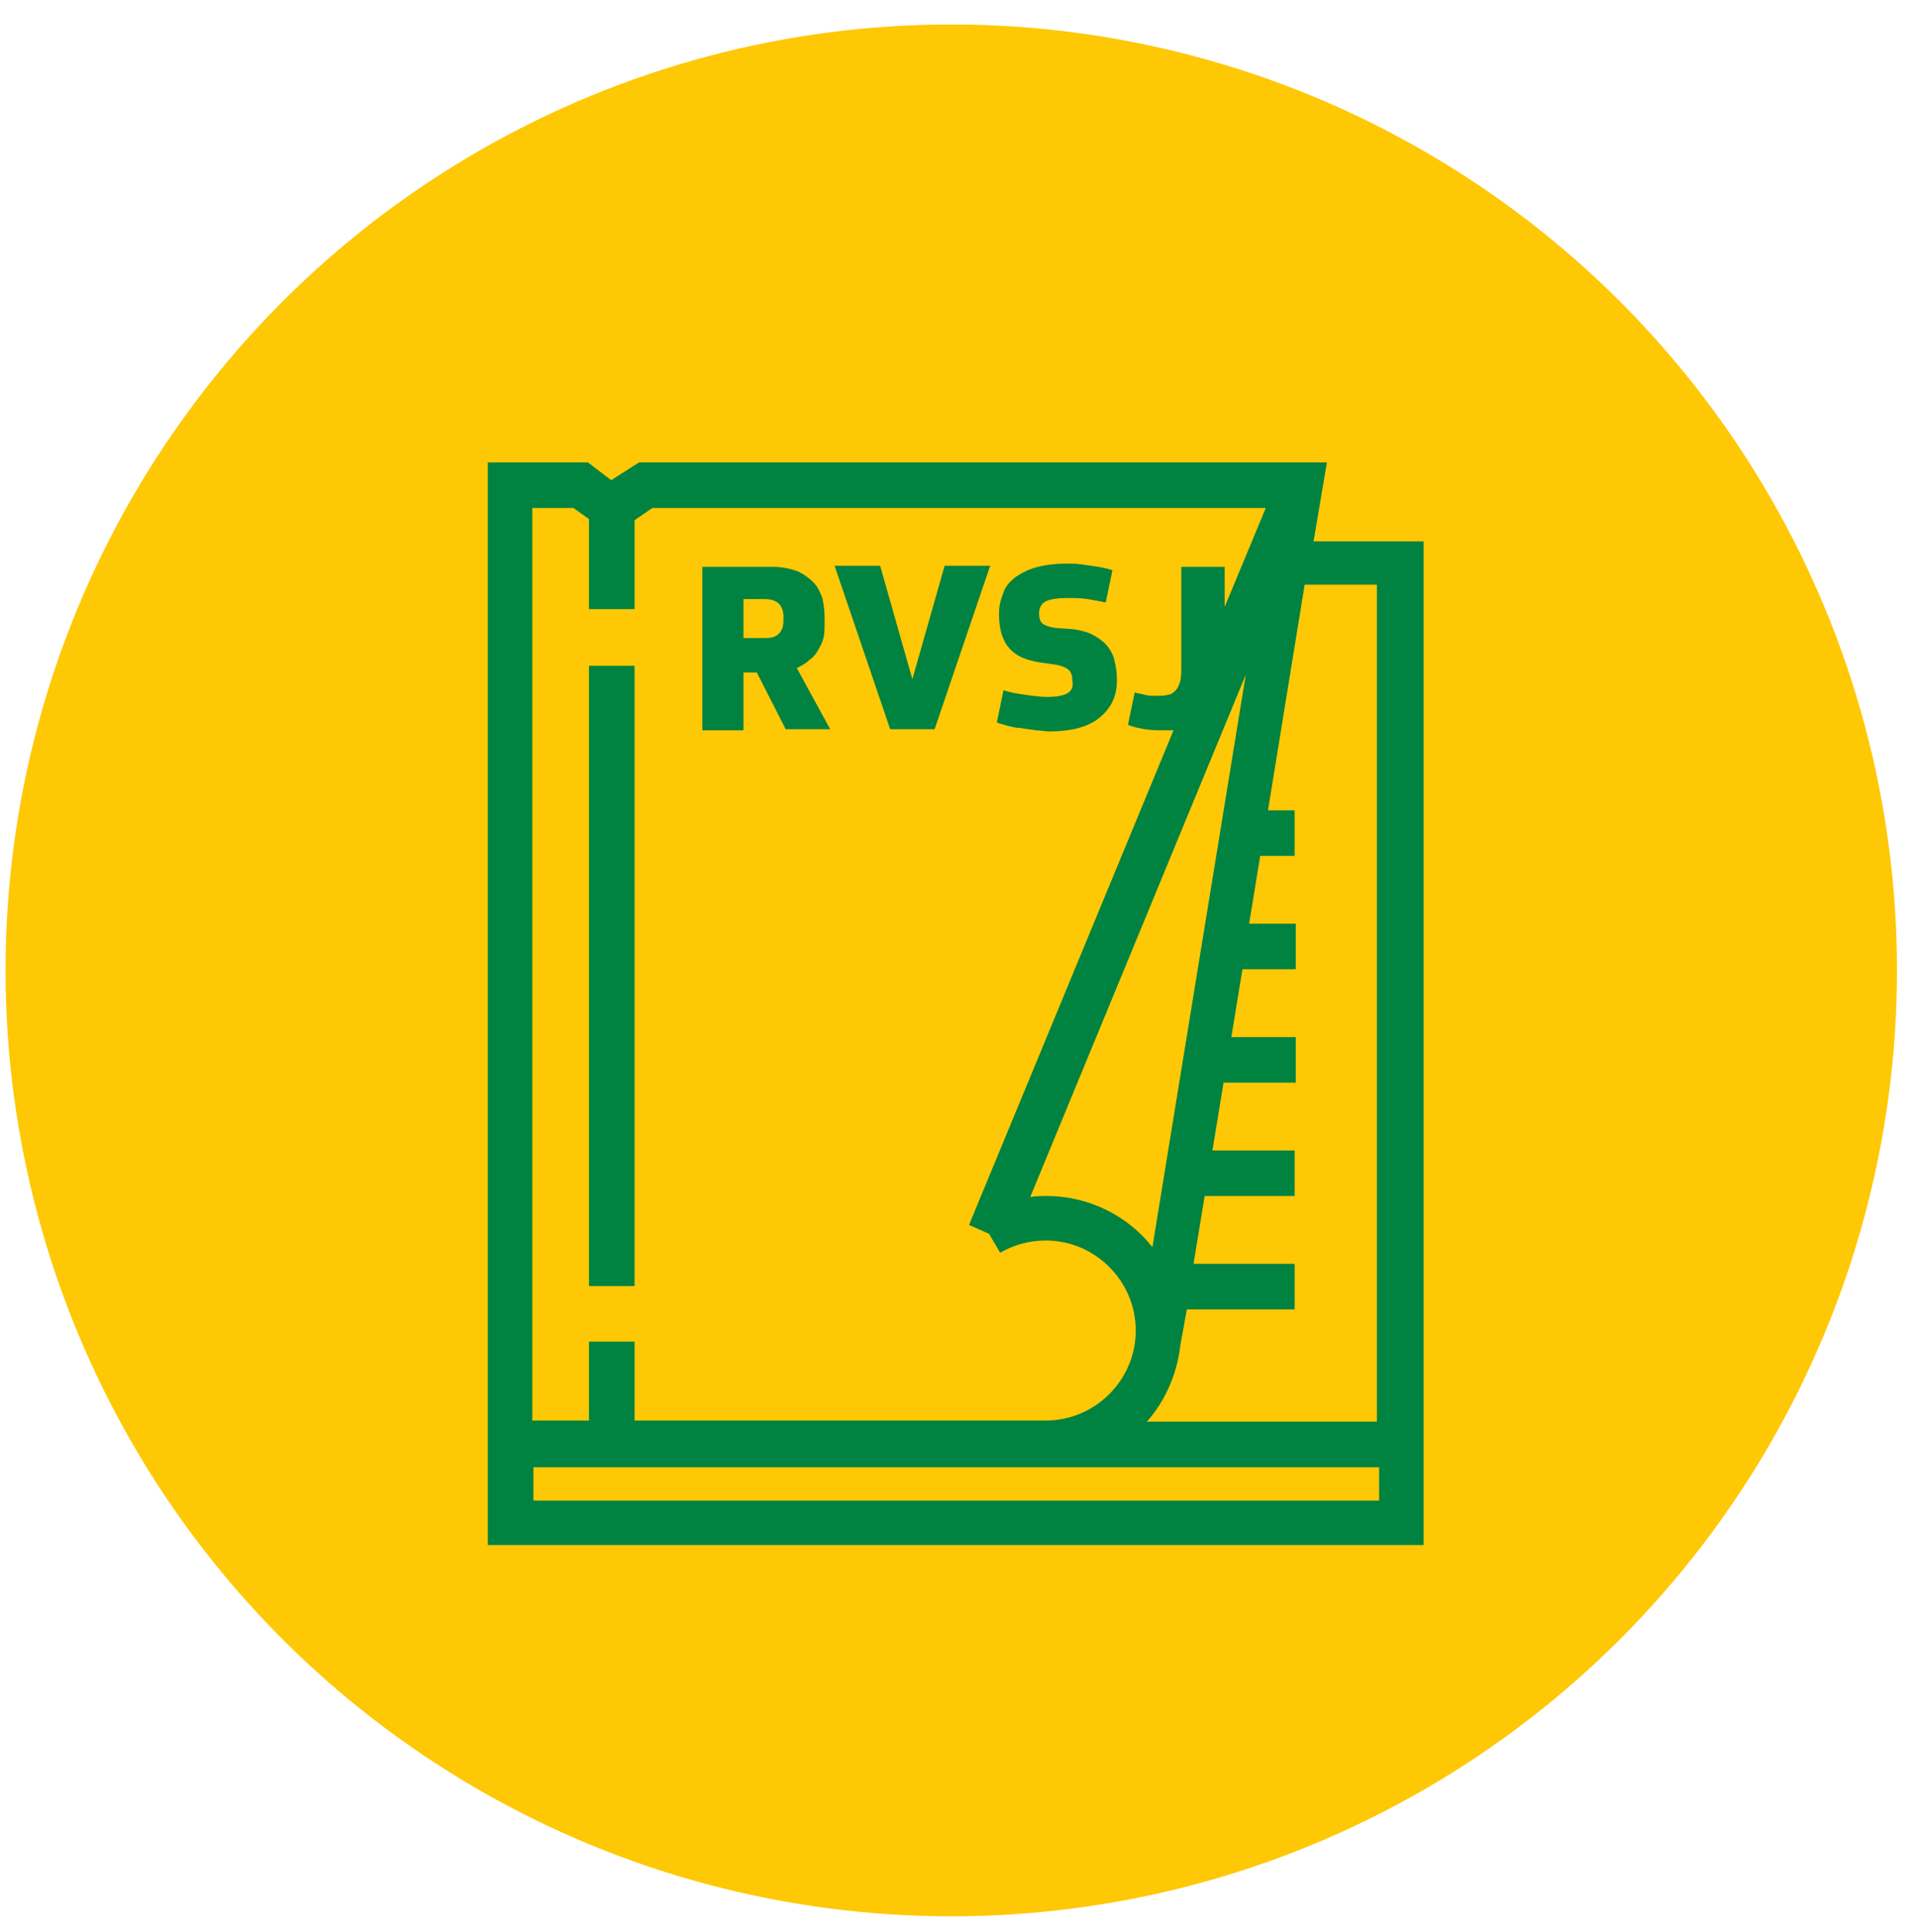 <?xml version="1.0" encoding="UTF-8"?> <!-- Generator: Adobe Illustrator 26.1.0, SVG Export Plug-In . SVG Version: 6.00 Build 0) --> <svg xmlns="http://www.w3.org/2000/svg" xmlns:xlink="http://www.w3.org/1999/xlink" version="1.1" id="Camada_1" x="0px" y="0px" viewBox="0 0 172.5 173.8" style="enable-background:new 0 0 172.5 173.8;" xml:space="preserve"> <style type="text/css"> .st0{fill:#FFC805;} .st1{fill:#008241;} </style> <g> <circle class="st0" cx="85.6" cy="87.3" r="85.1"></circle> </g> <g> <rect x="53" y="59.9" class="st1" width="4.1" height="55.8"></rect> <path class="st1" d="M118.2,48.7l1.2-7.1H57.5L55,43.2l-2.1-1.6h-9V139h84.2V48.7L118.2,48.7z M47.9,45.7h3.7l1.4,1v8.1h4.1v-8 l1.6-1.1h55.2l-3.7,8.9v-3.6h-3.9V60c0,0.5,0,0.9-0.1,1.3c-0.1,0.3-0.2,0.6-0.4,0.8s-0.4,0.4-0.7,0.4c-0.3,0.1-0.6,0.1-0.9,0.1 c-0.5,0-0.9,0-1.2-0.1c-0.3-0.1-0.6-0.1-0.9-0.2l-0.6,2.9c0.4,0.2,1,0.3,1.5,0.4c0.6,0.1,1.2,0.1,1.8,0.1c0.3,0,0.5,0,0.8,0 l-18.4,44.5L89,111l1,1.7c1.2-0.7,2.6-1.1,4.1-1.1c4.5,0,8.1,3.7,8.1,8.1c0,4.5-3.7,8.1-8.1,8.1l-37,0v-7.1H53v7.1h-5.1L47.9,45.7z M112.1,60.7l-8.4,51.5c-2.2-2.8-5.7-4.6-9.5-4.6c-0.5,0-1,0-1.5,0.1L112.1,60.7z M124.1,135l-76.1,0v-3h46.4l29.7,0V135z M124.1,127.9h-20.9c1.6-1.8,2.7-4.2,3-6.8l0.6-3.3h9.7v-4.1h-9.1l1-6.1h8.1v-4.1h-7.4l1-6.1h6.5v-4.1h-5.8l1-6.1h4.8v-4.1h-4.2 l1-6.1h3.1v-4.1h-2.4l3.3-20.3l6.5,0V127.9z"></path> <path class="st1" d="M66.8,60.5h1.3l2.6,5.1h4l-3-5.5c0.4-0.2,0.8-0.4,1.1-0.7c0.3-0.2,0.6-0.5,0.8-0.9c0.2-0.3,0.4-0.7,0.5-1.1 c0.1-0.4,0.1-0.9,0.1-1.5v-0.4c0-0.6-0.1-1.2-0.2-1.7c-0.2-0.5-0.4-1-0.8-1.4c-0.4-0.4-0.8-0.7-1.4-1c-0.6-0.2-1.3-0.4-2.2-0.4 h-6.4v14.7h3.7V60.5z M66.8,53.9h2c1.1,0,1.7,0.5,1.7,1.6v0.3c0,0.5-0.1,0.9-0.4,1.2c-0.3,0.3-0.7,0.4-1.2,0.4h-2V53.9z"></path> <polygon class="st1" points="84.1,65.6 89.1,50.9 85,50.9 82.1,61.1 79.2,50.9 75.1,50.9 80.1,65.6 "></polygon> <path class="st1" d="M96,62.4c-0.4,0.2-1,0.3-1.7,0.3c-0.7,0-1.4-0.1-2.1-0.2c-0.7-0.1-1.3-0.2-1.9-0.4l-0.6,2.9 c0.3,0.1,0.6,0.2,1,0.3c0.4,0.1,0.8,0.2,1.2,0.2c0.4,0.1,0.8,0.1,1.3,0.2c0.4,0,0.8,0.1,1.2,0.1c2,0,3.5-0.4,4.5-1.2 c1-0.8,1.6-1.9,1.6-3.3v-0.3c0-0.5-0.1-1.1-0.2-1.5c-0.1-0.5-0.3-0.9-0.6-1.3c-0.3-0.4-0.7-0.7-1.2-1c-0.5-0.3-1.2-0.5-2-0.6 L95,56.5c-0.6-0.1-0.9-0.2-1.2-0.4c-0.2-0.2-0.3-0.5-0.3-0.9c0-0.5,0.2-0.9,0.6-1.1c0.4-0.2,1.1-0.3,1.9-0.3c0.6,0,1.3,0,1.9,0.1 c0.6,0.1,1.1,0.2,1.6,0.3l0.6-2.9c-0.6-0.2-1.2-0.3-1.9-0.4c-0.7-0.1-1.3-0.2-2-0.2c-1.1,0-2,0.1-2.8,0.3c-0.8,0.2-1.4,0.5-2,0.9 c-0.5,0.4-0.9,0.8-1.1,1.4c-0.2,0.5-0.4,1.1-0.4,1.8v0.2c0,1.3,0.3,2.3,0.9,3c0.6,0.7,1.5,1.1,2.8,1.3l1.4,0.2 c0.6,0.1,1,0.3,1.2,0.5c0.2,0.2,0.3,0.5,0.3,1C96.6,61.8,96.4,62.2,96,62.4z"></path> </g> </svg> 